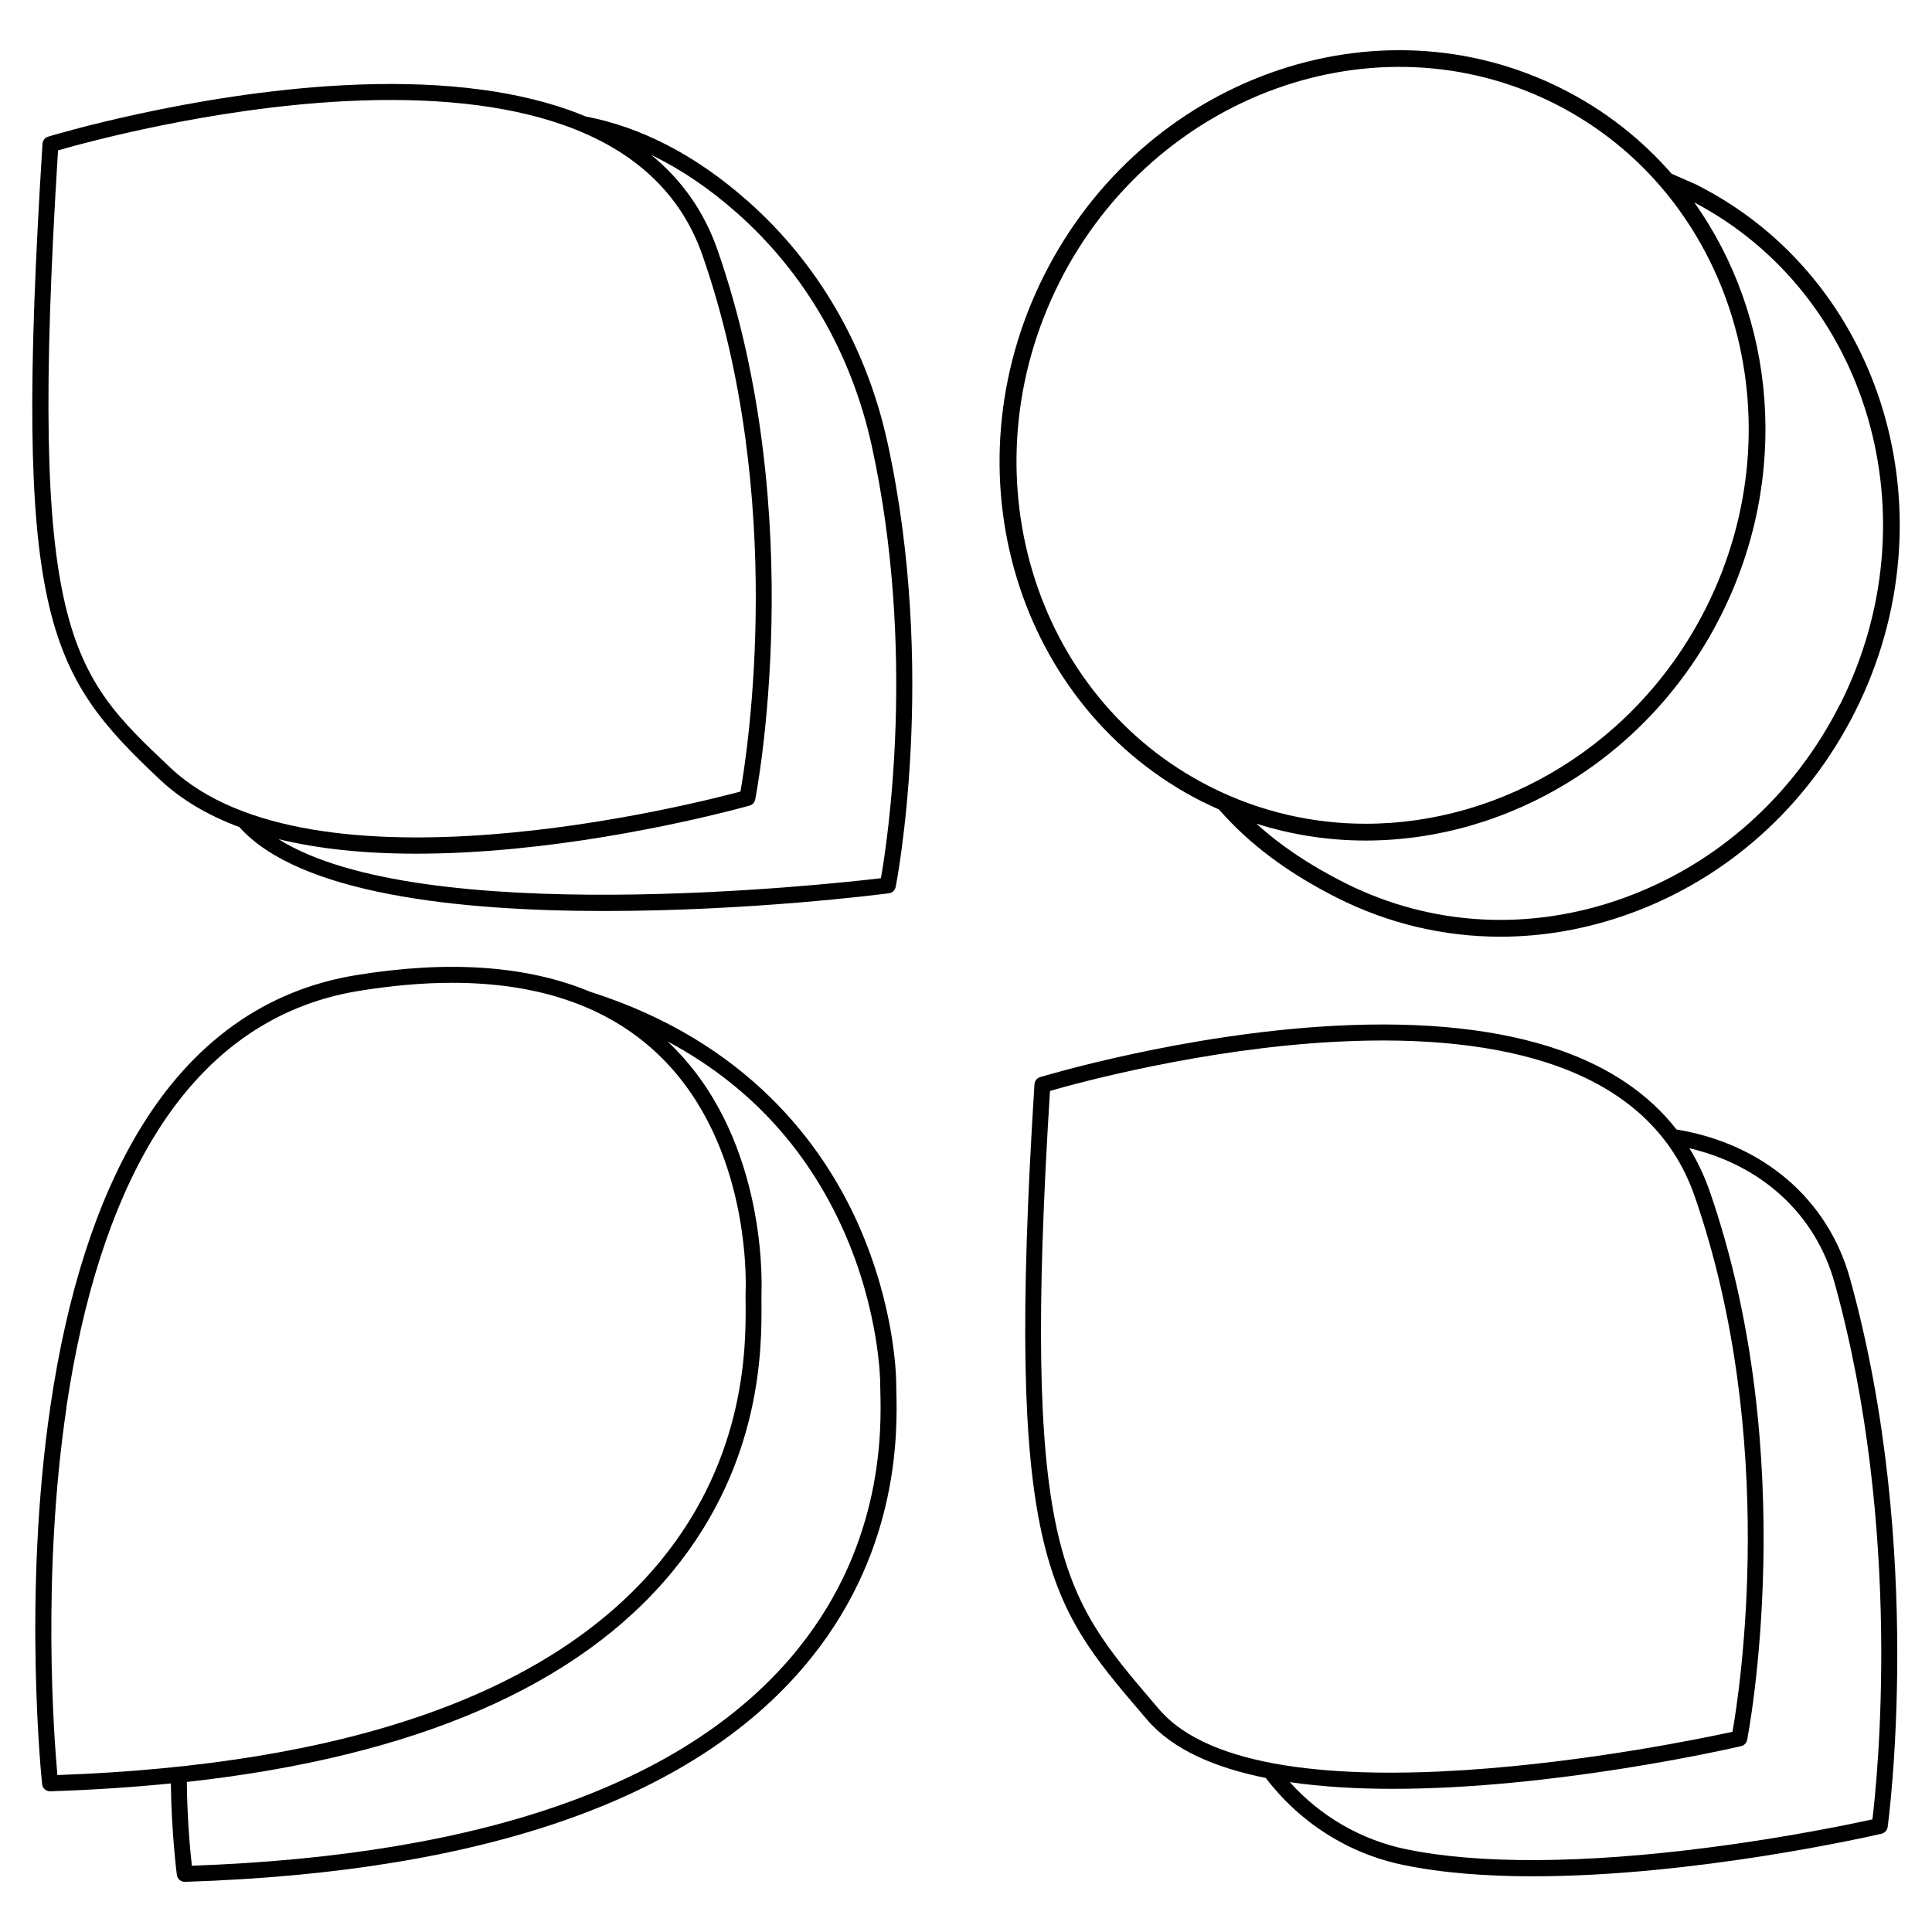 <?xml version="1.0" encoding="UTF-8"?>
<svg id="Calque_1" data-name="Calque 1" xmlns="http://www.w3.org/2000/svg" version="1.1" viewBox="0 0 300 300">
  <defs>
    <style>
      .cls-1 {
        fill: #000;
        stroke-width: 0px;
      }
    </style>
  </defs>
  <path class="cls-1" d="M116,31.13c-7.93-7-16.36-11.38-25.07-13.05-.87-.36-1.75-.71-2.67-1.03-9.28-3.26-21.04-4.54-34.97-3.81-23.59,1.23-45.6,7.91-45.82,7.98-.49.15-.84.59-.87,1.11-4.63,73.46.68,82.18,18.18,98.68,3.28,3.1,7.42,5.57,12.39,7.42,9.3,10.4,34.01,13.03,56.67,13.03s42.51-2.54,44.18-2.75c.53-.07.95-.46,1.06-.98.07-.33,6.54-33.28-1.27-69.01-3.25-14.88-10.79-27.88-21.8-37.59ZM9.01,23.35c4.18-1.2,23.67-6.55,44.41-7.63,13.6-.71,25.05.52,34.02,3.67,11.03,3.87,18.31,10.68,21.64,20.25,13.17,37.83,6.94,77.38,5.9,83.27-7.3,1.96-66.54,17.03-88.51-3.69-15.63-14.74-22.14-20.88-17.46-95.86ZM136.8,136.37c-8.29.98-71.47,7.87-93.56-6.07,6.14,1.5,13.27,2.26,21.37,2.26,4.79,0,9.93-.26,15.39-.79,19.48-1.89,36.23-6.63,36.4-6.68.45-.13.78-.49.87-.95.09-.43,8.58-43.86-5.85-85.32-2.06-5.92-5.51-10.85-10.3-14.76,4.53,2.17,8.95,5.15,13.23,8.93,10.61,9.36,17.87,21.9,21.02,36.26,6.99,31.98,2.38,61.69,1.42,67.11Z"/>
  <path class="cls-1" d="M260.31,175.37c-4.24-5.44-10.26-9.56-18.02-12.28-9.28-3.26-21.05-4.54-34.97-3.81-23.59,1.23-45.6,7.91-45.82,7.98-.49.15-.84.59-.87,1.11-4.59,72.81,2.06,80.59,16.62,97.65l.84.98c3.98,4.67,10.58,7.5,18.46,9.08,5.29,6.95,12.82,11.73,21.26,13.49,6.15,1.28,13.1,1.78,20.23,1.78,25.23,0,52.66-6.27,54.12-6.61.5-.12.88-.53.95-1.03.06-.42,5.88-42.95-5.84-85.17-3.42-12.32-13.48-20.94-26.96-23.16ZM179.96,265.39l-.84-.98c-7.12-8.34-12.27-14.37-15.04-27.09-2.87-13.18-3.19-33.52-1.04-67.92,4.18-1.21,23.71-6.56,44.45-7.64,13.6-.71,25.03.53,34,3.68,11.02,3.87,18.3,10.68,21.63,20.24,13.14,37.75,6.97,77.2,5.9,83.23-7.94,1.74-73.02,15.29-89.05-3.51ZM290.76,282.51c-2.91.64-13.04,2.78-25.5,4.38-19.43,2.51-35.67,2.59-46.96.25-6.96-1.45-13.25-5.1-18.02-10.41,5.02.73,10.45,1.04,15.98,1.04,25.04,0,52.25-6.2,54.1-6.63.47-.11.84-.49.93-.96.09-.43,8.58-43.86-5.85-85.32-.82-2.34-1.86-4.52-3.11-6.56,11.27,2.64,19.59,10.28,22.54,20.89,10.67,38.44,6.63,77.15,5.88,83.31Z"/>
  <path class="cls-1" d="M139.16,214.72c0-.47-.07-11.61-5.95-24.74-5.43-12.12-17.04-28.19-41.57-35.98-9.75-4.06-21.92-4.93-36.34-2.58-14.1,2.3-25.45,10.42-33.71,24.14-6.54,10.86-11.17,25.23-13.75,42.72-4.38,29.66-1.33,58.49-1.3,58.77.07.63.6,1.1,1.23,1.1.01,0,.03,0,.04,0,6.52-.21,12.75-.62,18.72-1.22.09,7.66.92,14.13.93,14.2.08.62.61,1.08,1.23,1.08.01,0,.03,0,.04,0,47.25-1.51,79.98-13.23,97.29-34.85,13.76-17.18,13.31-35.43,13.16-41.43-.01-.49-.02-.89-.02-1.21ZM10.3,218.6c2.54-17.15,7.06-31.21,13.43-41.78,7.87-13.06,18.63-20.78,31.98-22.95,5.14-.84,9.98-1.26,14.51-1.26,12.91,0,23.28,3.4,30.95,10.17,15.08,13.32,14.7,35.36,14.61,37.83-.02.44-.01,1.01,0,1.74.04,6.49.15,23.74-13.18,39.99-16.78,20.47-48.3,31.67-93.69,33.29-.51-5.62-2.45-31.02,1.41-57.04ZM124.09,255.82c-16.7,20.86-48.42,32.25-94.3,33.89-.24-2.17-.73-7.27-.78-13.01,35.51-3.93,60.86-14.91,75.49-32.77,13.89-16.95,13.78-34.84,13.74-41.58,0-.7,0-1.25,0-1.63.1-2.54.48-24.89-14.6-39.02,12.36,6.6,21.51,16.39,27.27,29.21,5.69,12.66,5.77,23.71,5.77,23.82,0,.33,0,.76.02,1.27.14,5.77.57,23.35-12.62,39.82Z"/>
  <path class="cls-1" d="M186.81,124.53c.82.41,1.65.8,2.48,1.17,4.67,5.36,10.69,9.86,18.37,13.73,7.96,4,16.57,6.02,25.31,6.02,6.69,0,13.45-1.18,20.03-3.56,15.17-5.47,27.62-16.62,35.06-31.4,15.37-30.54,4.31-67.24-24.65-81.82-.02,0-.04-.02-.06-.03l-3.78-1.66c-4.66-5.34-10.36-9.86-17.02-13.2-28.96-14.58-65.03-1.6-80.41,28.94-15.37,30.54-4.31,67.24,24.65,81.82ZM285.74,109.31c-7.14,14.18-19.08,24.88-33.62,30.13-14.52,5.24-29.89,4.4-43.29-2.34-5.42-2.73-9.95-5.76-13.74-9.2,5.56,1.76,11.28,2.62,16.97,2.62,22.19,0,44.06-12.9,55.15-34.92,10.9-21.65,8.51-46.39-4.12-64.16,27.05,14.22,37.23,48.93,22.66,77.89ZM164.48,43.88c14.73-29.26,49.23-41.72,76.91-27.79,27.68,13.93,38.22,49.07,23.5,78.33-10.63,21.12-31.57,33.49-52.81,33.49-8.18,0-16.4-1.83-24.09-5.71-27.68-13.93-38.22-49.07-23.5-78.33Z"/>
</svg>